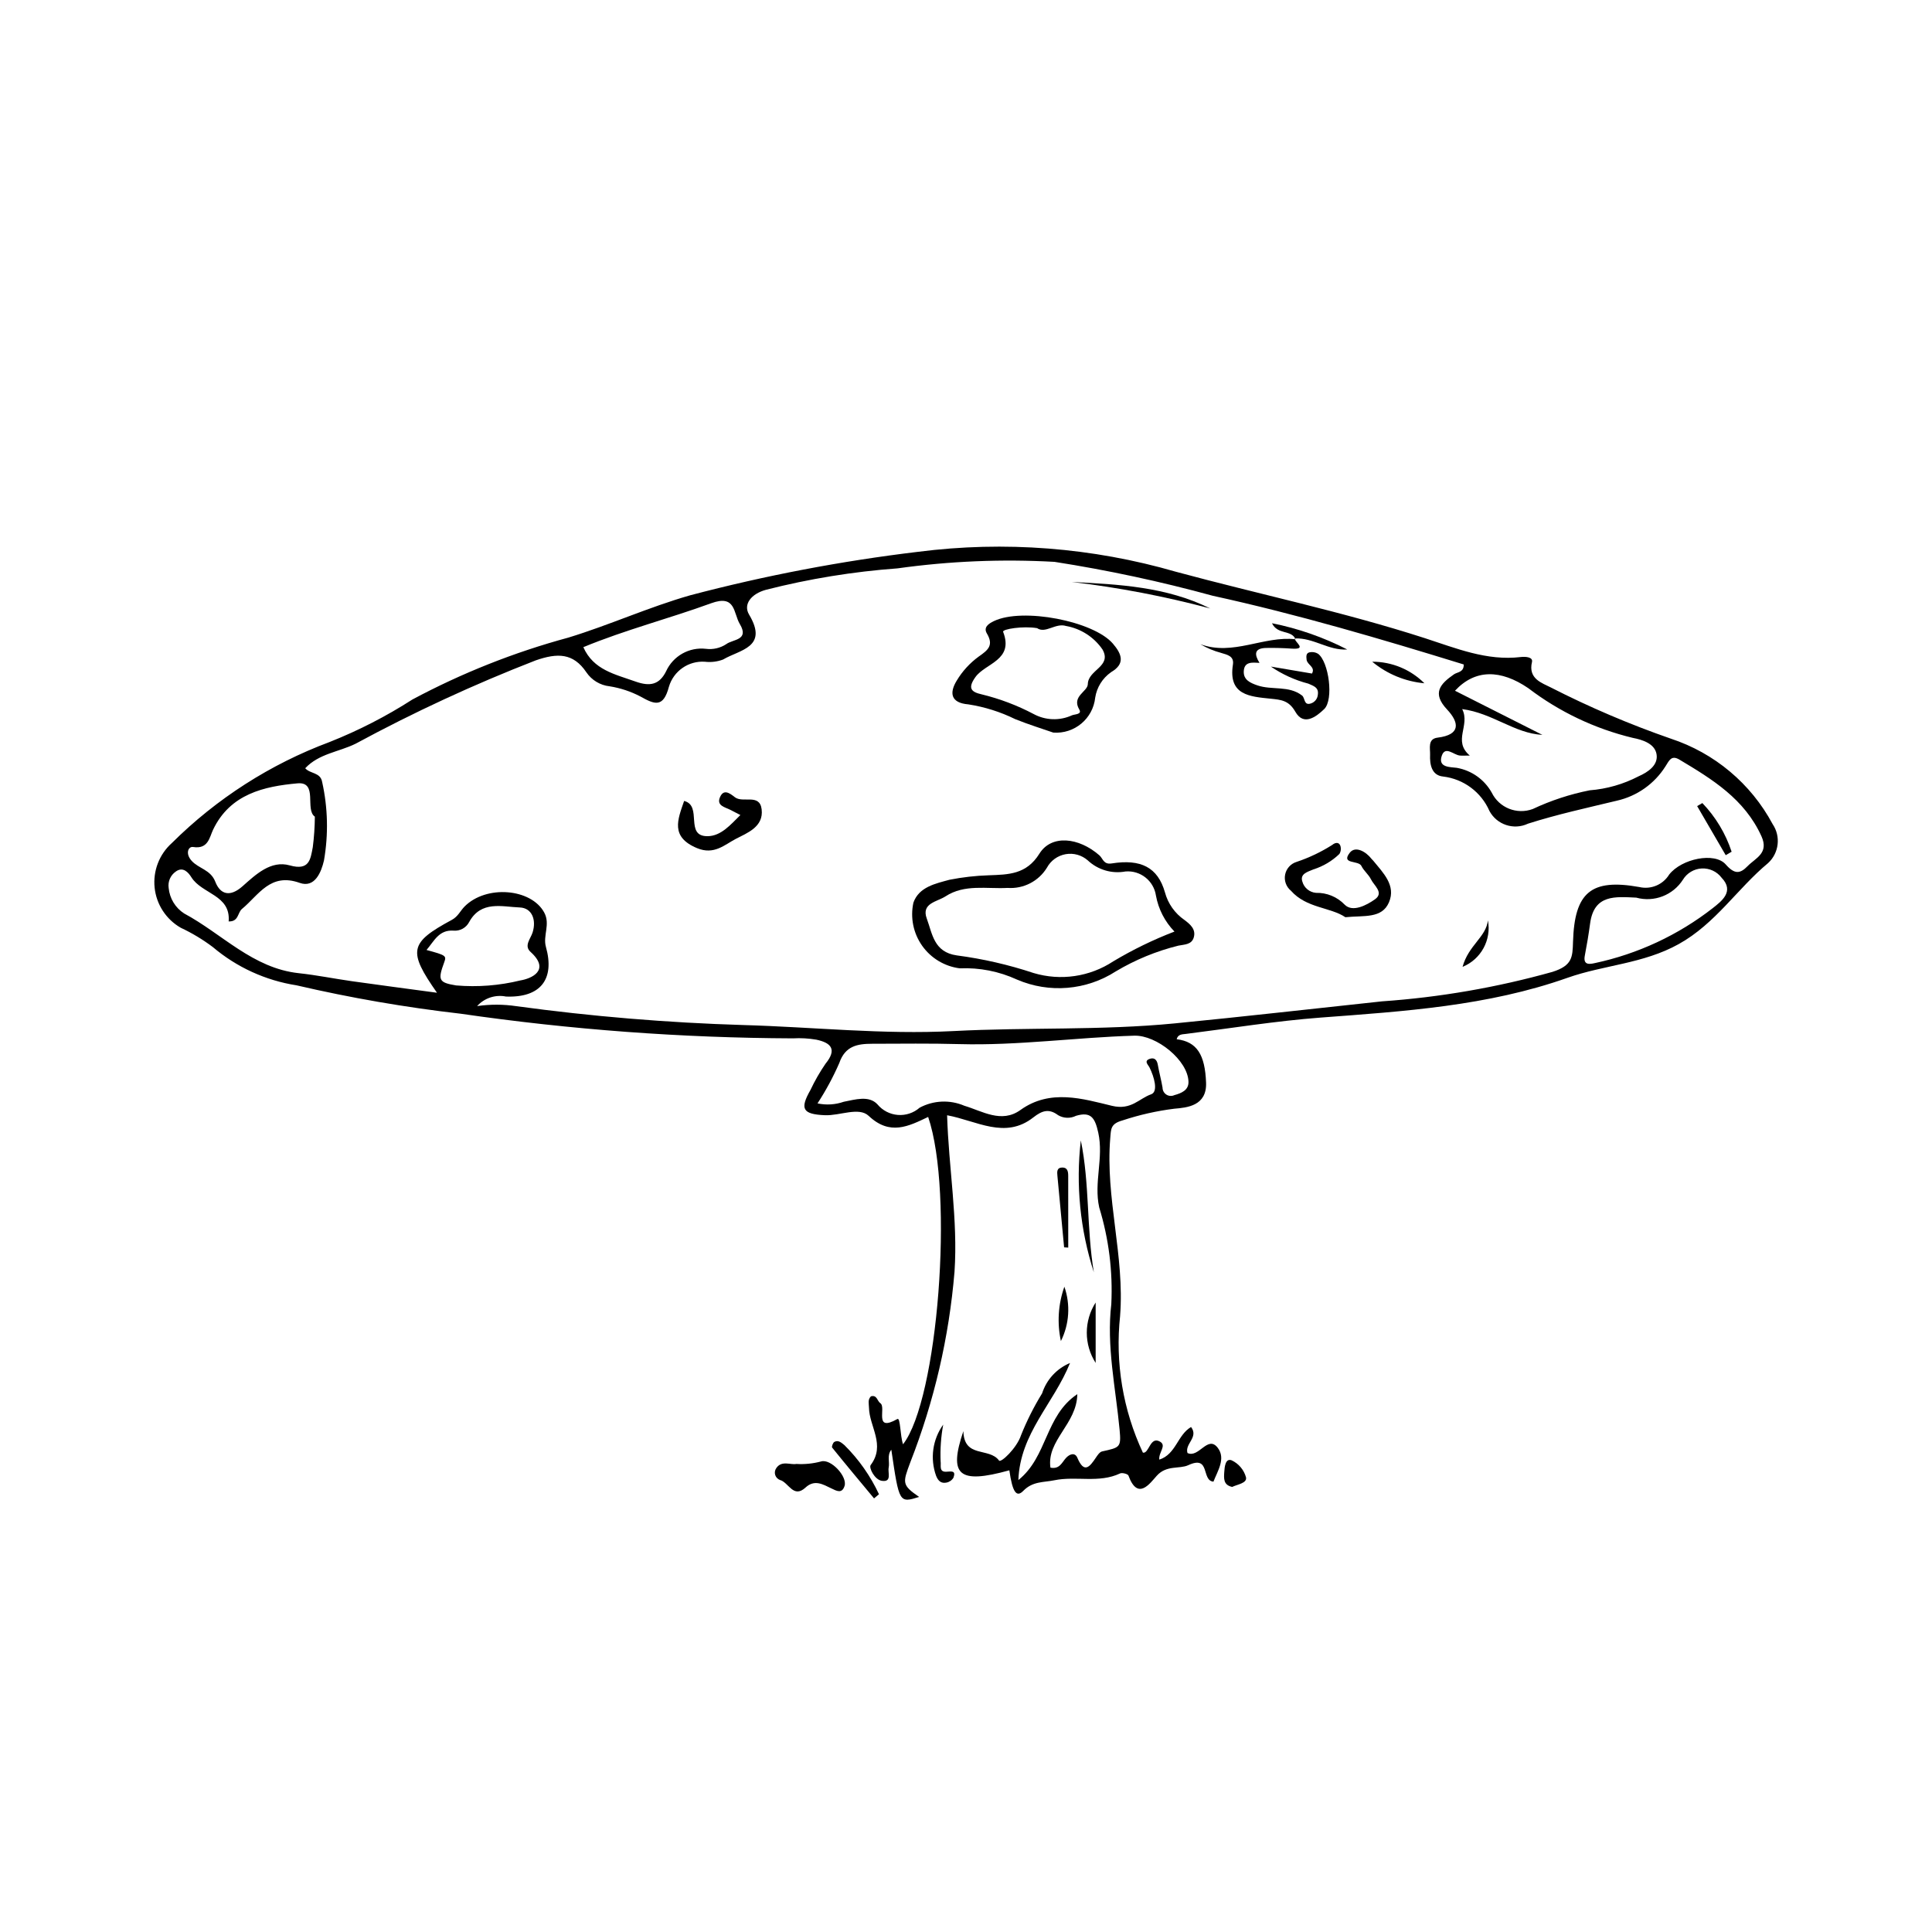 <?xml version="1.0" encoding="UTF-8"?>
<!-- Uploaded to: ICON Repo, www.iconrepo.com, Generator: ICON Repo Mixer Tools -->
<svg fill="#000000" width="800px" height="800px" version="1.1" viewBox="144 144 512 512" xmlns="http://www.w3.org/2000/svg">
 <g>
  <path d="m455.84 419.41c5.379 0.652 7.5 4.102 7.781 11.508 0.234 6.172-5.07 6.621-8.422 6.902-4.66 0.582-9.25 1.621-13.711 3.098-3.184 0.891-3.047 2.238-3.254 4.668-1.344 15.844 3.856 31.293 2.602 47.145l0.004-0.004c-1.336 12.406 0.754 24.941 6.043 36.246 1.664 0.312 1.867-4.449 4.527-2.93 1.855 1.059-0.438 2.867-0.18 4.773 4.434-1.414 4.812-6.57 8.418-8.645 2.074 2.742-1.727 4.438-0.949 6.894 3.035 1.414 5.356-4.863 8.023-1.375 2.168 2.832-0.031 6.098-1.145 8.961-3.281-0.258-0.723-7.121-6.656-4.371-2.352 1.09-5.762-0.078-8.348 2.793-1.828 2.027-5.051 6.734-7.523-0.035-0.156-0.426-1.664-0.828-2.223-0.562-5.594 2.648-11.648 0.625-17.402 1.809-2.906 0.598-5.723 0.227-8.238 2.801-1.762 1.805-2.859 0.504-3.699-5.438-13.57 3.766-16.105 1.242-12.184-10.383 0.184 7.277 6.828 4.207 9.457 7.801 0.488 0.664 4.68-3.258 5.828-6.719v-0.004c1.543-3.848 3.41-7.559 5.582-11.09 1.168-3.637 3.875-6.578 7.402-8.043-4.383 10.832-13.227 18.602-13.695 31.023 7.773-6.215 7.035-17.027 15.621-22.766-0.117 7.918-8.164 12.219-7.121 19.473 2.438 0.488 3.035-1.375 4.109-2.551 0.996-1.09 2.402-1.543 3.027-0.059 1.789 4.231 3.234 2.469 4.887-0.004 0.438-0.656 1.016-1.539 1.672-1.684 4.715-1.047 5.078-1.027 4.637-5.727-1.043-11.109-3.523-22.195-2.195-33.359h-0.004c0.418-8.641-0.668-17.293-3.203-25.562-1.48-6.648 1.223-13.129-0.254-19.824-0.871-3.953-1.941-5.629-5.875-4.477-1.508 0.758-3.301 0.699-4.758-0.152-2.418-1.812-4.242-1.246-6.574 0.586-7.504 5.894-14.992 0.875-22.852-0.57 0.41 13.891 2.894 27.637 1.965 41.473-1.441 17.32-5.391 34.344-11.727 50.527-2.016 5.43-2.269 5.973 2.352 9.148-5.285 1.641-5.285 1.641-7.371-12.508-1.203 1.48-0.383 3.199-0.699 4.742-0.277 1.352 0.922 3.894-1.809 3.496-1.926-0.281-3.492-3.481-2.965-4.18 4.016-5.348-0.367-10.195-0.449-15.23-0.016-1.031-0.383-2.062 0.516-2.981 1.637-0.461 1.68 1.293 2.484 1.809 1.695 1.09-1.879 7.828 4.527 4.199 0.82-0.465 0.711 4.394 1.5 6.699 9.238-11.805 13.527-66.578 6.656-86.75-5.231 2.492-10.137 5.023-15.766-0.289-2.586-2.441-7.637-0.004-11.578-0.168-5.902-0.246-6.727-1.641-3.856-6.672l0.004-0.004c1.141-2.426 2.477-4.758 3.996-6.969 3.141-3.844 1.422-5.562-2.434-6.375-2.051-0.352-4.137-0.469-6.215-0.348-29.477-0.117-58.906-2.301-88.078-6.535-14.617-1.68-29.129-4.188-43.461-7.519-8.184-1.277-15.859-4.785-22.184-10.141-2.648-1.992-5.496-3.707-8.496-5.113-3.879-2.223-6.457-6.172-6.926-10.621-0.465-4.445 1.23-8.848 4.562-11.828 11.867-11.793 26.113-20.918 41.785-26.77 7.672-3.039 15.031-6.816 21.973-11.277 13.113-7.012 26.977-12.516 41.328-16.402 10.895-3.324 21.281-8.07 32.297-11.215 19.844-5.231 40.023-9.082 60.395-11.523 22.895-2.934 46.145-1.133 68.312 5.289 21.961 5.941 44.258 10.586 65.949 17.59 8.203 2.648 16.426 6.094 25.445 5.008 1.238-0.148 3.289-0.016 2.969 1.324-1.07 4.488 2.711 5.559 5.004 6.746h-0.004c10.273 5.246 20.891 9.773 31.785 13.559 11.57 3.801 21.238 11.91 26.988 22.645 2.215 3.269 1.703 7.668-1.207 10.336-8.184 6.801-13.887 16.016-23.68 21.465-9.422 5.242-19.82 5.519-29.484 8.938-21.156 7.484-43.25 8.871-65.359 10.535-11.973 0.902-23.871 2.844-35.801 4.336-0.941 0.117-2.062 0.062-2.402 1.406zm76.07-99.32c-21.93-6.762-44.016-13.285-66.555-18.215-13.781-3.777-27.766-6.773-41.887-8.977-13.887-0.781-27.816-0.203-41.594 1.723-11.77 0.863-23.438 2.762-34.871 5.676-3.922 1.066-6.113 3.852-4.488 6.57 5.211 8.73-2.504 9.309-6.867 11.902v0.004c-1.543 0.586-3.207 0.789-4.848 0.594-4.34-0.297-8.305 2.465-9.531 6.641-1.488 5.594-3.742 4.711-7.523 2.586-2.57-1.348-5.34-2.266-8.207-2.719-2.484-0.273-4.723-1.621-6.129-3.684-3.481-5.176-7.668-5.188-13.434-3.184-16.359 6.359-32.305 13.738-47.742 22.09-4.422 2.184-9.719 2.617-13.344 6.496 1.27 1.504 4.059 1.043 4.488 3.66v-0.004c1.52 6.836 1.68 13.902 0.477 20.801-0.707 3.051-2.41 7.359-6.441 5.922-7.801-2.785-10.855 3.254-15.293 6.914-1.172 0.965-0.844 3.391-3.523 3.305 0.582-7.047-7.082-7.231-9.879-11.703-0.785-1.258-2.195-2.906-4.117-1.527h0.004c-1.422 0.973-2.164 2.672-1.906 4.375 0.262 2.758 1.77 5.242 4.098 6.742 10.066 5.394 18.184 14.523 30.406 15.832 4.727 0.504 9.398 1.465 14.109 2.129 7.328 1.035 14.668 1.992 22.492 3.051-7.758-11.094-7.312-13.234 3.941-19.312 1.641-0.887 2.227-2.379 3.363-3.531 5.742-5.805 17.676-4.809 21.125 1.602 1.668 3.102-0.398 6.098 0.438 9.078 2.426 8.633-1.461 13.52-10.566 13.172l0.008 0.004c-2.824-0.578-5.742 0.383-7.672 2.523 3.441-0.496 6.941-0.492 10.379 0.02 19.926 2.719 39.977 4.391 60.078 5 18.59 0.52 37.125 2.574 55.789 1.598 19.523-1.023 39.195-0.133 58.609-2.031 18.32-1.789 36.641-3.891 54.965-5.844 15.285-1.062 30.418-3.68 45.168-7.812 5.262-1.676 5.316-3.891 5.438-7.973 0.391-13.141 4.824-16.785 17.543-14.512 3.082 0.727 6.281-0.602 7.938-3.301 3.301-4.227 12.062-6.008 14.973-2.699 2.367 2.695 3.824 2.504 5.809 0.465 2.098-2.156 5.719-3.406 3.672-7.922-4.469-9.859-13.02-15.105-21.727-20.301-2.18-1.301-2.731 0.27-3.695 1.758l-0.004 0.004c-2.914 4.633-7.551 7.914-12.891 9.117-7.891 1.902-15.848 3.633-23.566 6.094v0.004c-3.75 1.762-8.227 0.285-10.195-3.363-2.176-5.008-6.844-8.484-12.266-9.137-3.109-0.289-3.574-3.273-3.469-5.793 0.066-1.602-0.719-4.184 1.977-4.512 6.281-0.766 5.699-4.078 2.519-7.469-4.07-4.336-1.816-6.773 1.828-9.309 0.93-0.645 2.625-0.492 2.598-2.617zm-171.26 116.32c2.316 0.496 4.723 0.348 6.961-0.434 3.008-0.578 6.68-1.75 8.941 0.707h-0.004c1.352 1.617 3.293 2.621 5.391 2.785 2.102 0.164 4.176-0.523 5.762-1.91 3.668-1.973 8.031-2.164 11.859-0.523 4.754 1.41 9.832 4.75 14.863 1.129 7.894-5.68 16.598-2.957 24.266-1.109 5.102 1.227 7.176-1.945 10.375-3.055 1.953-0.676 0.785-4.672-0.418-7.086-0.379-0.762-1.621-1.766 0.109-2.328 1.172-0.383 1.855 0.297 2.074 1.566 0.355 2.047 0.918 4.055 1.262 6.102l-0.004-0.004c0.008 0.75 0.395 1.441 1.027 1.84 0.633 0.402 1.426 0.449 2.102 0.133 1.812-0.5 3.793-1.277 3.746-3.516-0.125-5.723-8.48-12.414-14.344-12.242-15.484 0.457-30.875 2.664-46.406 2.234-7.688-0.211-15.383-0.105-23.074-0.09-3.848 0.008-7.141 0.523-8.715 5.098v0.004c-1.625 3.719-3.555 7.301-5.773 10.699zm172.86-92.176c-1.492 0-2.094 0.055-2.684-0.012-1.629-0.188-3.816-2.625-4.738 0.051-1.098 3.191 2.281 2.977 4.004 3.211v0.004c3.902 0.691 7.293 3.098 9.23 6.559 1.965 4.027 6.664 5.91 10.867 4.352 4.812-2.262 9.883-3.926 15.098-4.961 4.523-0.352 8.926-1.613 12.949-3.707 2.465-1.082 5.289-2.941 4.762-5.898-0.496-2.789-3.75-3.805-6.289-4.289-10.047-2.422-19.48-6.906-27.699-13.176-7.305-4.981-14.078-5.082-19.422 0.684 7.789 3.934 15.473 7.812 23.16 11.695-7.398-0.395-13.156-5.758-21.25-6.832 2.211 4.375-2.602 8.375 2.012 12.32zm-306.07 16.188c-2.723-1.863 0.926-9.328-4.602-8.828-8.77 0.793-17.84 2.766-22.379 12.309-0.945 1.988-1.273 5.203-5.277 4.559-1.27-0.203-2.137 1.715-0.41 3.644 1.883 2.106 5.039 2.356 6.273 5.539 1.352 3.484 3.961 4.121 7.227 1.223 3.523-3.129 7.519-6.945 12.52-5.531 5.215 1.473 5.488-1.633 6.09-4.777l0.004 0.004c0.348-2.699 0.531-5.418 0.555-8.141zm350.2 21.461c-5.488-0.242-11.199-0.949-12.242 6.836-0.383 2.859-0.863 5.711-1.406 8.543-0.5 2.606 1.34 2.266 2.644 1.969v0.004c11.402-2.434 22.102-7.422 31.293-14.594 2.227-1.773 5.824-4.391 2.312-8.035v-0.004c-1.238-1.637-3.207-2.555-5.258-2.449-2.051 0.102-3.914 1.215-4.984 2.965-2.633 4.125-7.641 6.059-12.359 4.769zm-279.05-66.379c2.684 6.047 8.363 7.164 13.805 9.105 3.898 1.395 6.359 0.824 8.125-2.703l-0.004 0.004c1.859-4.082 6.144-6.488 10.598-5.961 1.871 0.234 3.766-0.207 5.34-1.238 1.73-1.328 6.207-0.984 3.602-5.344-1.738-2.91-1.023-7.894-7.59-5.5-11.133 4.066-22.68 7.012-33.875 11.641zm-41.559 80.25c5.113 1.387 5.32 1.531 4.707 3.211-1.727 4.727-1.551 5.414 3.129 6.184 5.711 0.488 11.461 0.039 17.031-1.324 2.93-0.477 8.078-2.695 2.703-7.562-1.805-1.633 0-3.445 0.539-5.144 1.062-3.352-0.164-6.512-3.402-6.633-4.637-0.172-10.242-1.914-13.402 3.856l-0.004 0.004c-0.793 1.535-2.434 2.438-4.152 2.281-3.859-0.262-5.106 2.742-7.148 5.129z"/>
  <path d="m355.04 531.96c2.203 0.137 4.41-0.086 6.543-0.656 2.578-0.801 7.035 3.973 6.234 6.484-0.684 2.152-2.117 1.316-3.488 0.66-2.234-1.07-4.445-2.465-6.863-0.23-3.227 2.981-4.477-1.398-6.758-2.004-0.609-0.223-1.082-0.719-1.273-1.336-0.191-0.621-0.082-1.293 0.297-1.824 1.43-2.102 3.789-0.777 5.309-1.094z"/>
  <path d="m433.88 481.16c-3.637-11.266-4.816-23.18-3.453-34.938 2.363 11.488 1.508 23.344 3.453 34.938z"/>
  <path d="m375.63 541.09c-3.715-4.473-7.449-8.93-11.098-13.457-0.184-0.227 0.203-1.312 0.582-1.516 1.062-0.57 1.875 0.215 2.672 0.863 3.797 3.762 6.894 8.168 9.152 13.008z"/>
  <path d="m426 474.56c-0.59-6.309-1.18-12.617-1.773-18.926-0.102-1.066-0.207-2.199 1.285-2.227 1.398-0.027 1.57 1.098 1.574 2.168 0.016 6.352 0.02 12.699 0.008 19.051z"/>
  <path d="m393.96 521.54c-0.594 3.207-0.824 6.473-0.688 9.73 0.184 1.07-0.5 2.836 1.484 2.754 1.352-0.055 2.648-0.418 1.922 1.586h-0.004c-0.41 0.684-1.094 1.156-1.879 1.297-1.367 0.266-2.168-0.41-2.727-1.824-1.629-4.551-0.926-9.609 1.891-13.543z"/>
  <path d="m426.07 484.99c1.648 4.731 1.312 9.926-0.922 14.41-1.035-4.797-0.719-9.789 0.922-14.41z"/>
  <path d="m434.36 489.18v16.008c-1.531-2.387-2.348-5.168-2.348-8.004 0-2.836 0.816-5.617 2.348-8.004z"/>
  <path d="m470.54 538.05c-2.394-0.5-2.199-2.316-2.098-3.941 0.086-1.395 0.309-3.746 1.973-3.102 1.859 0.879 3.246 2.527 3.793 4.512 0.312 1.547-2.297 1.859-3.668 2.531z"/>
  <path d="m406.05 375.96c5.152-0.195 9.957-0.18 13.398-5.723 3.176-5.113 10.402-4.363 15.895 0.43 0.961 0.836 1.07 2.504 3.269 2.152 7.711-1.227 12.227 1.023 14.113 7.672v-0.004c0.797 2.973 2.629 5.562 5.16 7.309 1.477 1.105 3.106 2.438 2.481 4.617-0.562 1.957-2.453 1.863-4.094 2.195-5.82 1.441-11.398 3.734-16.551 6.805-7.836 5.055-17.676 5.871-26.234 2.176-4.738-2.176-9.922-3.195-15.129-2.969-4.023-0.508-7.644-2.684-9.984-5.996-2.336-3.312-3.176-7.453-2.312-11.414 1.477-4.176 5.879-5.051 9.559-6.062h-0.004c3.441-0.68 6.93-1.078 10.434-1.188zm49.191 14.914h0.004c-2.543-2.621-4.25-5.934-4.906-9.523-0.574-3.93-4.109-6.734-8.07-6.402-3.606 0.668-7.316-0.422-9.992-2.934-1.609-1.414-3.773-2.019-5.879-1.645-2.109 0.379-3.93 1.691-4.949 3.574-2.203 3.594-6.219 5.66-10.422 5.363-5.531 0.309-11.395-1.07-16.461 2.238-2.191 1.434-6.484 1.793-4.957 5.898 1.48 3.984 1.844 8.887 7.965 9.75 6.914 0.906 13.73 2.473 20.352 4.672 7.144 2.137 14.871 1.004 21.098-3.098 5.172-3.094 10.598-5.734 16.223-7.894z"/>
  <path d="m423.12 338.14c-2.727-0.953-6.469-2.109-10.094-3.566-3.906-1.922-8.082-3.238-12.387-3.906-4.75-0.387-5.074-3.086-3.078-6.328 1.492-2.484 3.473-4.641 5.816-6.348 2.484-1.719 4.016-2.981 2.16-6.109-0.988-1.668 0.473-2.621 1.863-3.289 7.582-3.641 26.395-0.02 31.535 5.981 2.387 2.785 3.328 5.348-0.52 7.574l0.004 0.004c-2.242 1.578-3.75 4-4.176 6.711-0.586 5.59-5.516 9.703-11.125 9.277zm-4.297-27.676c-3.68-0.629-9.262 0.254-8.984 0.973 2.914 7.555-4.688 8.301-7.332 11.98-2.195 3.055-1.027 3.988 1.641 4.594h0.004c4.781 1.164 9.402 2.91 13.758 5.207 3.148 1.711 6.914 1.84 10.172 0.348 0.68-0.309 2.734-0.199 1.938-1.539-2.102-3.531 2.223-4.711 2.262-6.727 0.078-3.84 6.473-4.641 3.879-9.203v0.004c-2.262-3.281-5.738-5.516-9.66-6.211-2.801-0.867-5.434 2.113-7.672 0.57z"/>
  <path d="m480.79 320.65 10.902 1.848c0.969-1.762-1.266-2.293-1.43-3.664-0.113-0.93-0.145-1.75 0.777-1.961 0.77-0.168 1.578-0.035 2.25 0.375 2.871 2.102 4.219 12.188 1.629 14.676-2.094 2.012-5.43 4.586-7.644 0.688-1.719-3.027-3.828-3.168-6.531-3.449-5.461-0.57-11.289-0.871-10.004-9.043 0.355-2.266-1.52-2.606-3.117-3.09v-0.004c-1.934-0.512-3.789-1.285-5.512-2.309 8.68 3.199 16.77-2.277 25.234-1.301l-0.219-0.215c-0.047 0.961 3.465 2.984-0.828 2.688-2.242-0.156-4.496-0.219-6.742-0.176-3.254 0.062-3.137 1.758-1.773 3.953-1.887-0.098-4.098-0.418-4.172 2.316-0.059 2.18 1.688 2.988 3.606 3.648 3.875 1.328 8.355-0.027 11.855 2.699 0.82 0.641 0.414 2.75 2.363 2.082 1.012-0.34 1.723-1.25 1.809-2.316 0.289-1.98-1.199-2.309-2.535-2.934v0.004c-3.543-0.922-6.898-2.449-9.918-4.516z"/>
  <path d="m500.54 387.07c-3.969-2.68-10.328-2.367-14.426-7.019-1.266-1.031-1.859-2.676-1.543-4.273 0.316-1.602 1.488-2.898 3.051-3.371 3.328-1.113 6.512-2.633 9.473-4.519 0.582-0.504 1.656-0.871 2.078 0.168l0.004-0.004c0.27 0.746 0.191 1.574-0.223 2.254-1.945 1.875-4.301 3.277-6.879 4.09-1.484 0.641-3.621 1.145-2.945 3.215 0.457 1.664 1.906 2.867 3.629 3.004 2.863-0.074 5.621 1.066 7.602 3.137 2.082 2.086 5.762 0.172 8.016-1.422 2.473-1.75-0.254-3.637-1.062-5.309-0.621-1.281-1.902-2.242-2.519-3.527-0.766-1.586-5.531-0.363-3.086-3.516 1.441-1.859 4.223-0.375 5.785 1.664 0.125 0.164 0.301 0.289 0.43 0.453 2.629 3.223 6.066 6.543 4.176 11.008-1.859 4.398-6.602 3.469-11.559 3.969z"/>
  <path d="m340.21 359.99c-0.898-0.461-1.785-0.922-2.676-1.379-1.402-0.723-3.68-1.078-2.75-3.297 0.969-2.312 2.555-1.156 3.953-0.055 2.121 1.676 6.586-1.078 7.109 3.219 0.566 4.66-3.844 6.269-6.84 7.828-2.965 1.543-5.746 4.336-10.262 2.465-7.156-2.965-5.144-7.57-3.441-12.516 4.969 1.27 0.027 9.375 6.188 9.344 3.617-0.02 6.148-3.078 8.719-5.609z"/>
  <path d="m464.72 305.25c-12.039-3.211-24.297-5.559-36.676-7.023 12.523 0.645 25.051 1.254 36.676 7.023z"/>
  <path d="m487.34 313.42c-1.117-2.609-4.727-1.102-6.246-4.254v-0.004c6.938 1.383 13.645 3.723 19.934 6.957-4.961 0.328-9.012-3.184-13.91-2.918z"/>
  <path d="m595.14 356.82c3.519 3.664 6.168 8.07 7.758 12.895l-1.566 0.918c-2.523-4.336-5.047-8.672-7.57-13.008z"/>
  <path d="m531.6 400.22c1.539-5.707 6.242-7.894 6.715-12.316 0.973 5.18-1.836 10.328-6.715 12.316z"/>
  <path d="m507.65 319.36c5.188-0.012 10.164 2.047 13.832 5.715-5.082-0.465-9.906-2.457-13.832-5.715z"/>
 </g>
</svg>